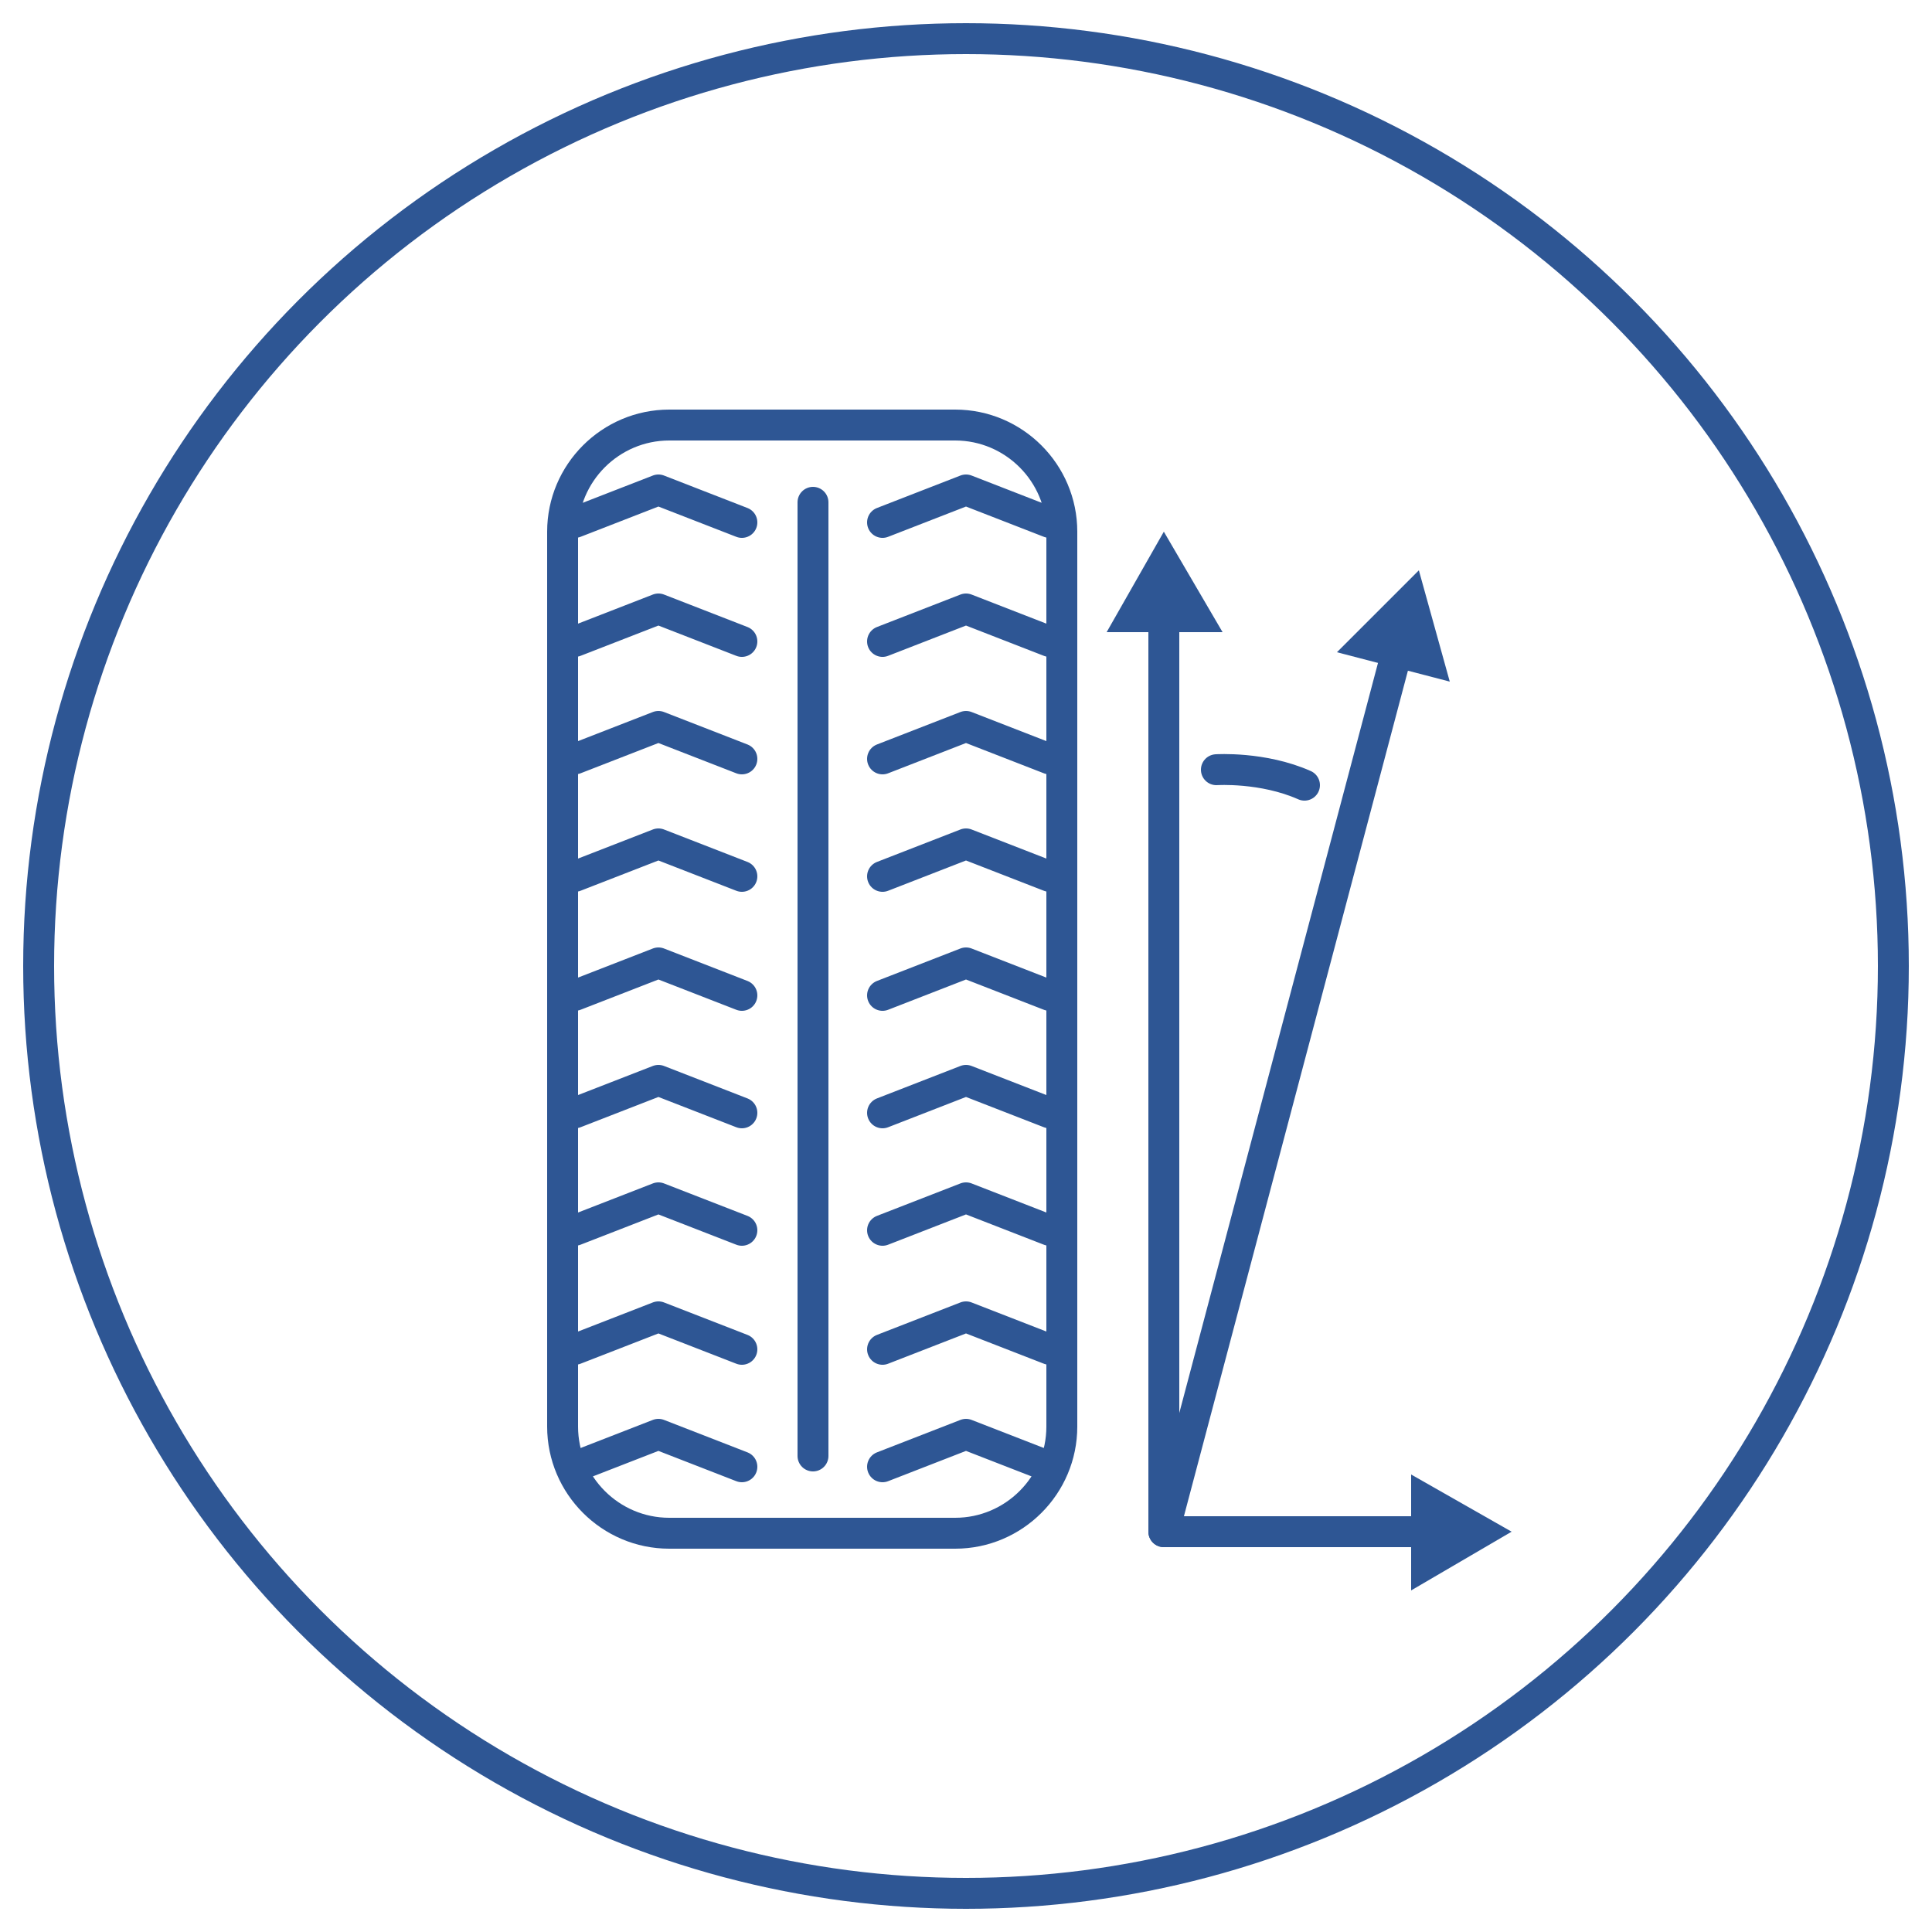 <?xml version="1.0" encoding="UTF-8"?>
<svg id="Ebene_1" data-name="Ebene 1" xmlns="http://www.w3.org/2000/svg" version="1.1" xmlns:xlink="http://www.w3.org/1999/xlink" viewBox="0 0 125 125">
  <defs>
    <style>
      .cls-1, .cls-2, .cls-3, .cls-4 {
        fill: none;
      }

      .cls-1, .cls-3, .cls-4 {
        stroke: #2e5694;
        stroke-width: 2px;
      }

      .cls-1, .cls-4 {
        stroke-linejoin: round;
      }

      .cls-2, .cls-5 {
        stroke-width: 0px;
      }

      .cls-6 {
        clip-path: url(#clippath-1);
      }

      .cls-7 {
        clip-path: url(#clippath);
      }

      .cls-4 {
        stroke-linecap: round;
      }

      .cls-5 {
        fill: #2e5694;
      }
    </style>
    <clipPath id="clippath">
      <path class="cls-2" d="M123.5,1.5H1.5h122Z"/>
    </clipPath>
    <clipPath id="clippath-1">
      <rect class="cls-2" x="1.5" y="1.5" width="122" height="122"/>
    </clipPath>
  </defs>
  <g class="cls-7">
    <path class="cls-3" d="M62.5,2.5"/>
  </g>
  <g class="cls-6">
    <circle class="cls-3" cx="62.5" cy="62.5" r="60"/>
  </g>
  <g>
    <path class="cls-1" d="M43.3,27.5h18.5c3.8,0,6.9,3.1,6.9,6.9v57.9c0,3.8-3.1,6.9-6.9,6.9h-18.5c-3.8,0-6.9-3.1-6.9-6.9v-57.9c0-3.8,3.1-6.9,6.9-6.9Z"/>
    <path class="cls-4" d="M52.6,32.5v61.7M37.2,49.1l5.4-2.1,5.4,2.1M37.2,41.5l5.4-2.1,5.4,2.1M37.2,33.8l5.4-2.1,5.4,2.1M37.2,94.9l5.4-2.1,5.4,2.1M37.2,87.3l5.4-2.1,5.4,2.1M37.2,79.6l5.4-2.1,5.4,2.1M37.2,72l5.4-2.1,5.4,2.1M37.2,64.4l5.4-2.1,5.4,2.1M37.2,56.7l5.4-2.1,5.4,2.1M57.1,49.1l5.4-2.1,5.4,2.1M57.1,41.5l5.4-2.1,5.4,2.1M57.1,33.8l5.4-2.1,5.4,2.1M57.1,94.9l5.4-2.1,5.4,2.1M57.1,87.3l5.4-2.1,5.4,2.1M57.1,79.6l5.4-2.1,5.4,2.1M57.1,72l5.4-2.1,5.4,2.1M57.1,64.4l5.4-2.1,5.4,2.1M57.1,56.7l5.4-2.1,5.4,2.1"/>
    <polyline class="cls-1" points="75.3 39.8 75.3 99.1 92.4 99.1"/>
  </g>
  <polygon class="cls-5" points="71.6 40.9 75.3 34.4 79.1 40.9 71.6 40.9"/>
  <polygon class="cls-5" points="91.3 102.9 97.8 99.1 91.3 95.4 91.3 102.9"/>
  <line class="cls-4" x1="90.4" y1="42.1" x2="75.3" y2="99.1"/>
  <polygon class="cls-5" points="86.5 42.2 91.8 36.9 93.8 44.1 86.5 42.2"/>
  <path class="cls-4" d="M78.7,49.8s3-.2,5.7,1"/>
</svg>